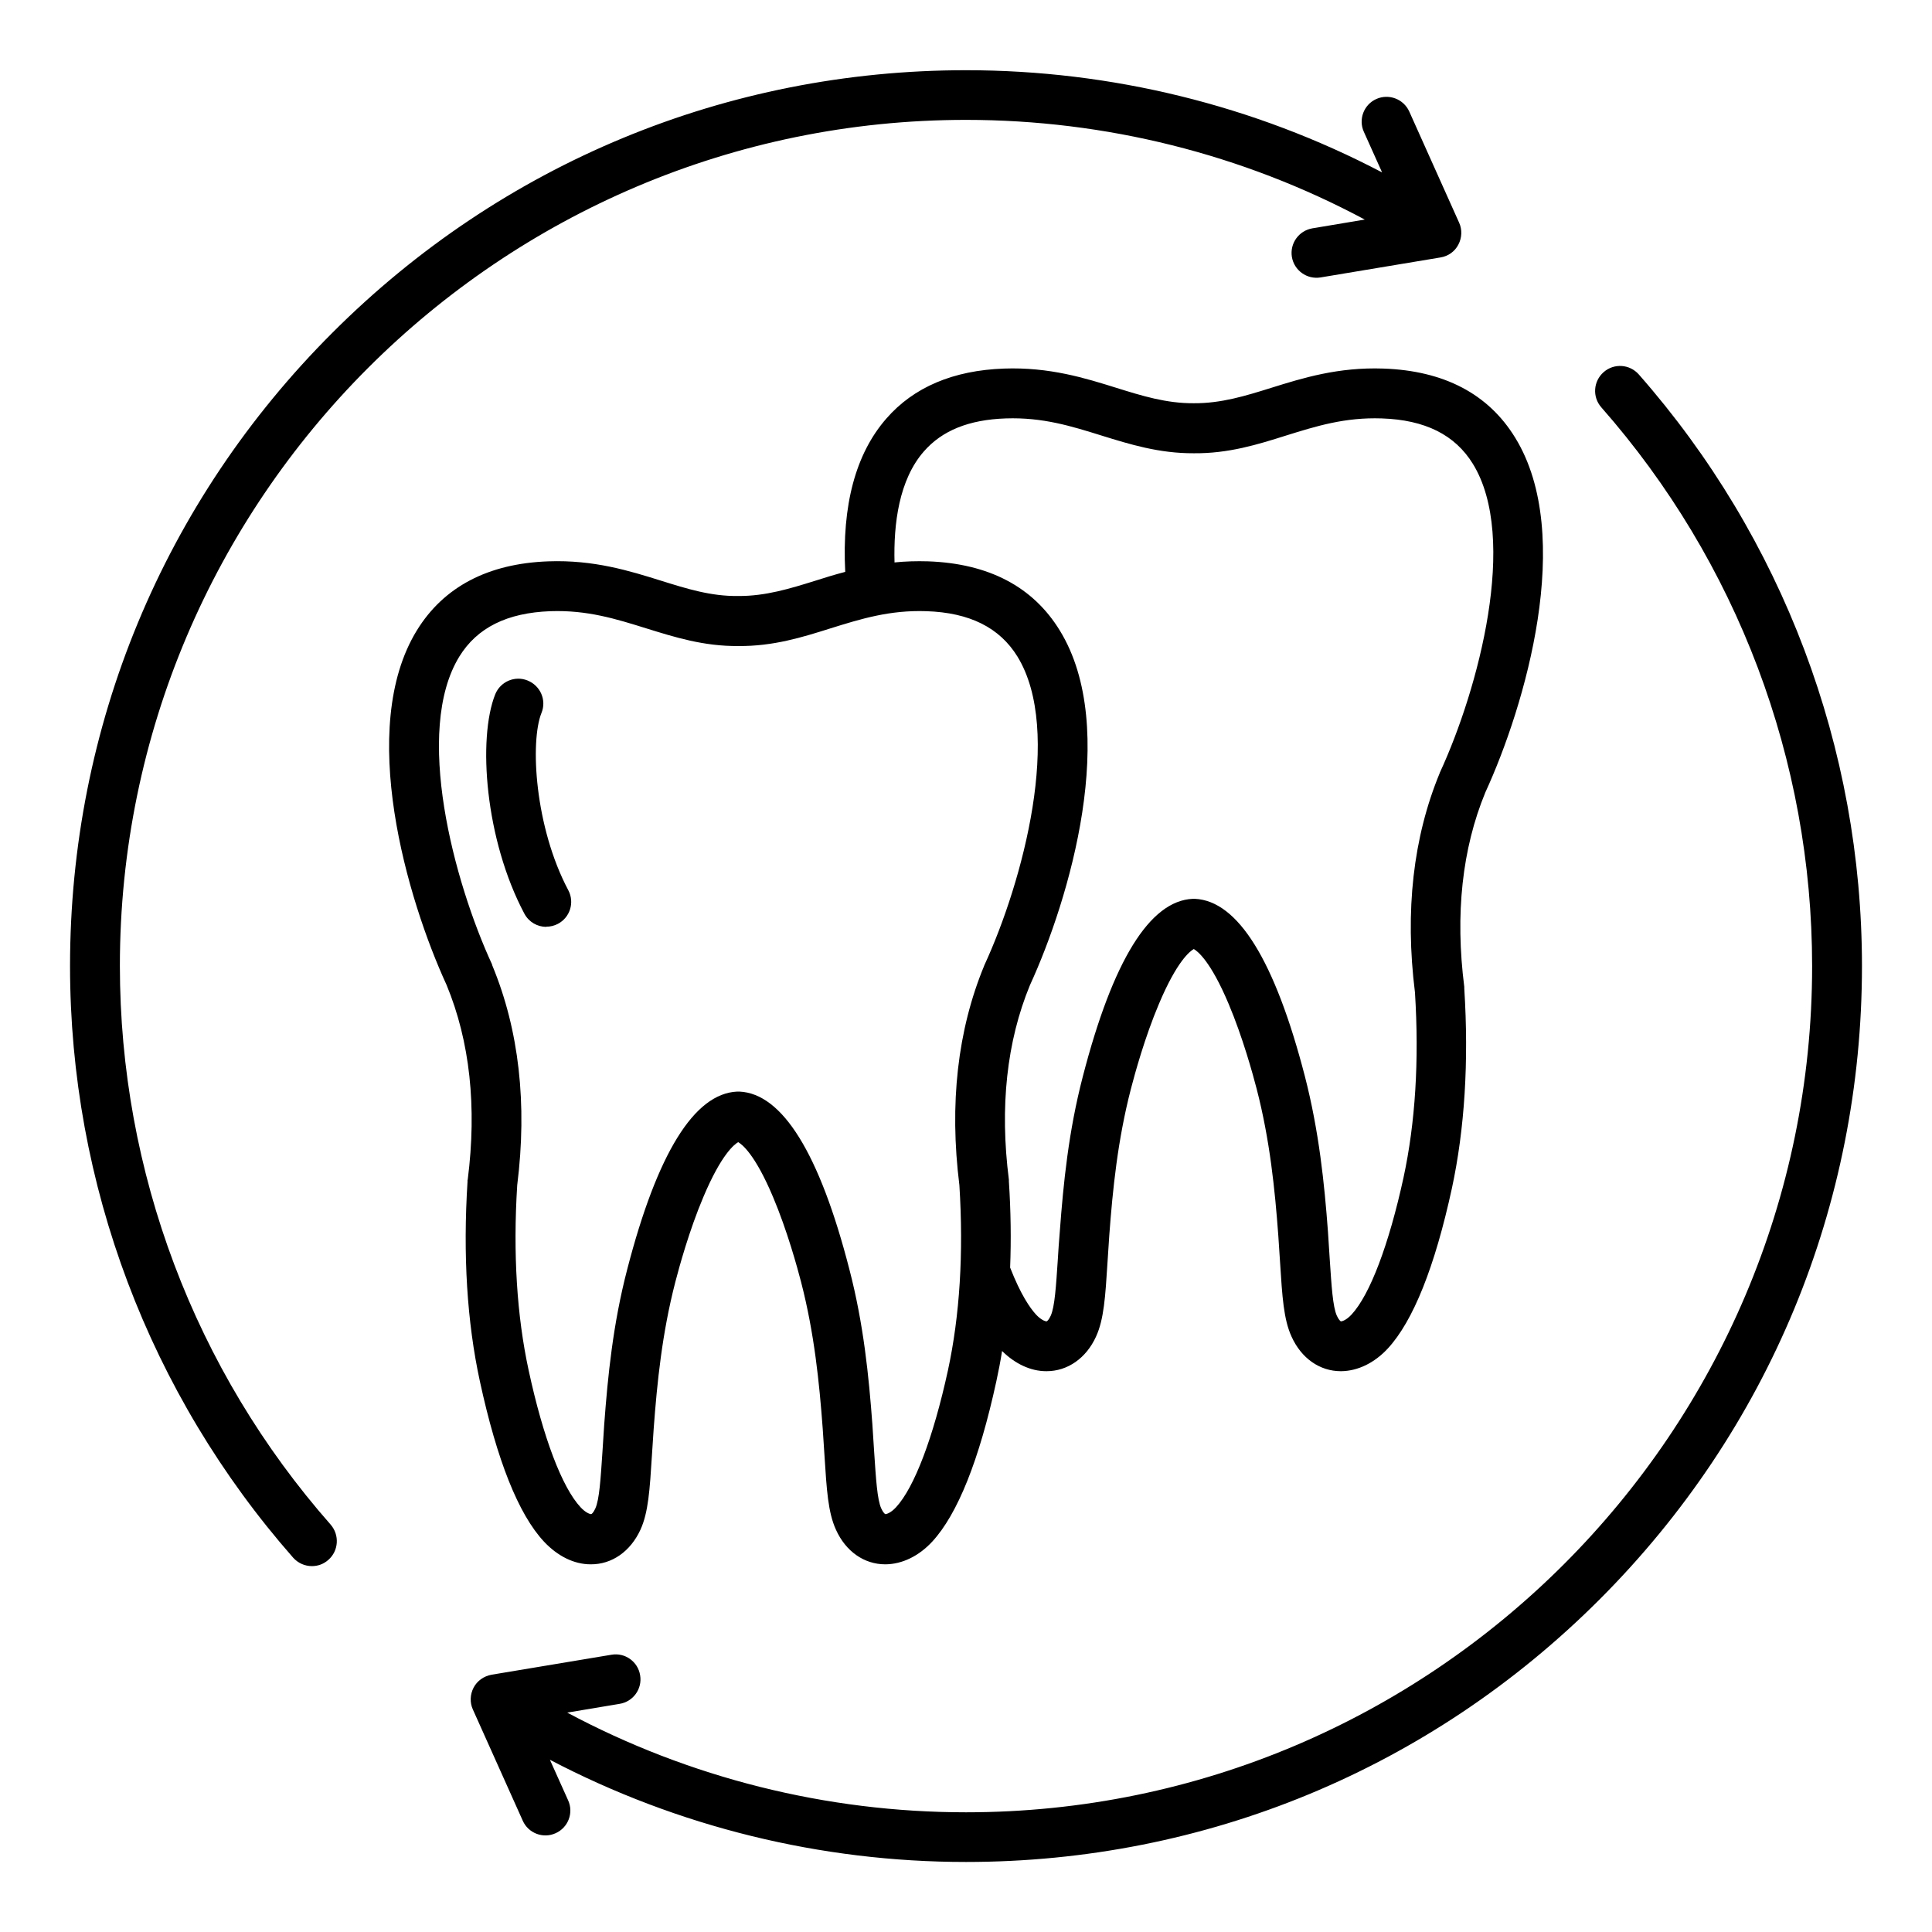<?xml version="1.0" encoding="UTF-8"?>
<svg id="_圖層_2" data-name="圖層 2" xmlns="http://www.w3.org/2000/svg" viewBox="0 0 108.14 108.14">
  <defs>
    <style>
      .cls-1 {
        fill: none;
      }
    </style>
  </defs>
  <g id="_圖層_1-2" data-name="圖層 1">
    <g>
      <path d="m104.22,54.07c0,13.39-5.22,25.99-14.69,35.46-9.47,9.47-22.06,14.69-35.46,14.69-8.14,0-16.13-1.97-23.29-5.72l1.02,2.27c.32.7,0,1.53-.7,1.84-.7.32-1.53,0-1.84-.7l-2.79-6.22c-.18-.39-.16-.85.04-1.23.2-.38.57-.64,1-.72l6.72-1.12c.76-.13,1.48.39,1.6,1.15.13.76-.39,1.48-1.15,1.6l-2.93.49c6.83,3.65,14.51,5.58,22.32,5.58,26.11,0,47.36-21.25,47.36-47.36,0-11.53-4.19-22.63-11.8-31.28-.51-.58-.45-1.46.13-1.97.58-.51,1.46-.45,1.97.13,8.05,9.15,12.49,20.91,12.49,33.12h0ZM54.07,6.71c7.81,0,15.48,1.92,22.32,5.58l-2.93.49c-.76.13-1.27.84-1.15,1.6.13.76.84,1.27,1.6,1.15l6.72-1.12c.43-.07.8-.33,1-.72.2-.38.22-.84.04-1.23l-2.79-6.22c-.32-.7-1.14-1.01-1.84-.7-.7.31-1.02,1.14-.7,1.84l1.02,2.27c-7.15-3.75-15.15-5.72-23.29-5.72-13.39,0-25.99,5.22-35.46,14.69C9.14,28.08,3.92,40.68,3.92,54.07c0,12.2,4.44,23.96,12.49,33.12.28.31.66.47,1.05.47.33,0,.65-.11.92-.35.58-.51.63-1.39.13-1.97-7.61-8.64-11.8-19.75-11.8-31.28C6.71,27.96,27.96,6.71,54.07,6.71h0Zm-27.89,59.32c.52-4.08.12-7.74-1.18-10.89-2.21-4.81-5.03-14.37-1.67-19.85,1.5-2.44,3.98-3.75,7.37-3.87,2.54-.09,4.53.53,6.29,1.08,1.44.45,2.8.88,4.32.86h.02c1.51.01,2.88-.41,4.32-.86.53-.17,1.08-.34,1.66-.49-.19-3.73.58-6.61,2.3-8.58,1.53-1.76,3.75-2.7,6.59-2.8,2.54-.09,4.53.53,6.29,1.08,1.44.45,2.8.87,4.32.86h.02c1.52.01,2.88-.41,4.32-.86,1.76-.55,3.75-1.17,6.29-1.08,3.39.12,5.87,1.42,7.37,3.87,3.37,5.48.54,15.04-1.67,19.85-1.3,3.15-1.7,6.82-1.18,10.89,0,.03,0,.06,0,.09.26,4.1.02,7.86-.69,11.17-.96,4.42-2.17,7.44-3.59,8.98-.75.81-1.68,1.26-2.61,1.27h-.02c-1.18,0-2.21-.72-2.76-1.94-.44-.96-.52-2.23-.64-4.14-.03-.46-.06-.97-.1-1.52-.19-2.57-.47-5.34-1.21-8.2-.21-.81-.78-2.89-1.57-4.76-1.01-2.4-1.74-2.95-1.95-3.07-.21.12-.94.67-1.95,3.07-.79,1.86-1.36,3.95-1.57,4.76-.74,2.86-1.02,5.63-1.21,8.2-.04.55-.07,1.06-.1,1.52-.12,1.91-.2,3.18-.64,4.14-.55,1.21-1.59,1.94-2.77,1.94h-.02c-.87,0-1.74-.41-2.47-1.13-.09.57-.2,1.14-.32,1.69-.96,4.42-2.17,7.44-3.59,8.98-.75.81-1.68,1.26-2.61,1.27h-.02c-1.18,0-2.21-.72-2.76-1.94-.44-.96-.52-2.23-.64-4.14-.03-.46-.06-.97-.1-1.52-.19-2.57-.47-5.34-1.21-8.2-.21-.81-.78-2.89-1.57-4.76-1.01-2.4-1.74-2.95-1.95-3.07-.21.12-.94.67-1.95,3.07-.79,1.86-1.36,3.95-1.57,4.76-.74,2.86-1.02,5.63-1.21,8.2-.04.55-.07,1.06-.1,1.52-.12,1.91-.2,3.18-.64,4.14-.56,1.22-1.6,1.95-2.79,1.94-.93,0-1.85-.46-2.61-1.27-1.43-1.53-2.63-4.55-3.59-8.98-.72-3.32-.95-7.08-.69-11.17,0-.03,0-.06,0-.09h0Zm23.9-34.55c.59-.06,1.21-.08,1.87-.06,3.39.12,5.87,1.42,7.37,3.87,3.37,5.48.54,15.04-1.67,19.85-1.3,3.15-1.7,6.82-1.18,10.89,0,.03,0,.06,0,.09.11,1.67.13,3.28.07,4.83.59,1.51,1.11,2.26,1.45,2.63.28.3.51.38.59.38.03,0,.13-.09.23-.31.23-.5.3-1.67.4-3.16.03-.47.06-.99.11-1.55.2-2.7.49-5.62,1.29-8.69,1.68-6.49,3.75-9.83,6.15-9.94.04,0,.08,0,.12,0,2.41.11,4.48,3.45,6.16,9.94.79,3.07,1.09,5.99,1.29,8.69.04.56.07,1.08.1,1.55.1,1.49.17,2.66.4,3.16.1.22.2.3.22.31.09,0,.32-.08.6-.38,1.03-1.11,2.09-3.91,2.91-7.67.66-3.06.88-6.54.64-10.36-.57-4.56-.1-8.69,1.39-12.29,0-.02.01-.03.02-.05,2.14-4.65,4.4-13.08,1.83-17.25-1-1.62-2.67-2.46-5.1-2.54-2.06-.07-3.66.43-5.36.96-1.58.5-3.22,1.01-5.16.99-1.94.01-3.58-.5-5.16-.99-1.7-.53-3.3-1.03-5.36-.96-2.07.07-3.57.68-4.59,1.85-1.39,1.59-1.7,4.05-1.64,6.22h0Zm-22.54,22.52s.01.03.02.05c1.49,3.6,1.96,7.74,1.39,12.29-.24,3.82-.02,7.31.64,10.36.81,3.76,1.87,6.56,2.91,7.67.28.3.51.38.59.38.03,0,.13-.09.23-.31.23-.5.3-1.67.4-3.16.03-.47.06-.99.1-1.55.2-2.7.49-5.62,1.29-8.69,1.68-6.49,3.75-9.83,6.15-9.94.04,0,.08,0,.13,0,2.4.11,4.48,3.45,6.15,9.94.8,3.07,1.09,5.99,1.29,8.69.04.56.07,1.08.1,1.55.1,1.49.17,2.67.4,3.16.1.22.2.3.22.31.09,0,.32-.08.6-.38,1.03-1.11,2.09-3.91,2.91-7.67.66-3.06.88-6.54.64-10.36-.57-4.56-.1-8.69,1.39-12.29,0-.02.01-.03.02-.05,2.14-4.65,4.4-13.08,1.84-17.25-1-1.62-2.67-2.46-5.1-2.54-2.05-.07-3.66.43-5.36.96-1.58.5-3.22,1.01-5.16.99-1.94.02-3.58-.5-5.16-.99-1.7-.53-3.3-1.03-5.36-.96-2.43.09-4.1.92-5.1,2.54-2.56,4.17-.31,12.6,1.84,17.25h0Zm3.04-2.13c.22,0,.44-.05.65-.16.68-.36.94-1.2.58-1.88-1.88-3.54-2.15-8.32-1.5-9.93.29-.71-.06-1.52-.78-1.81-.71-.29-1.52.06-1.81.77-.99,2.48-.57,8.14,1.63,12.28.25.47.73.74,1.23.74h0Z"/>
      <rect class="cls-1" width="108.14" height="108.14"/>
    </g>
  </g>
</svg>